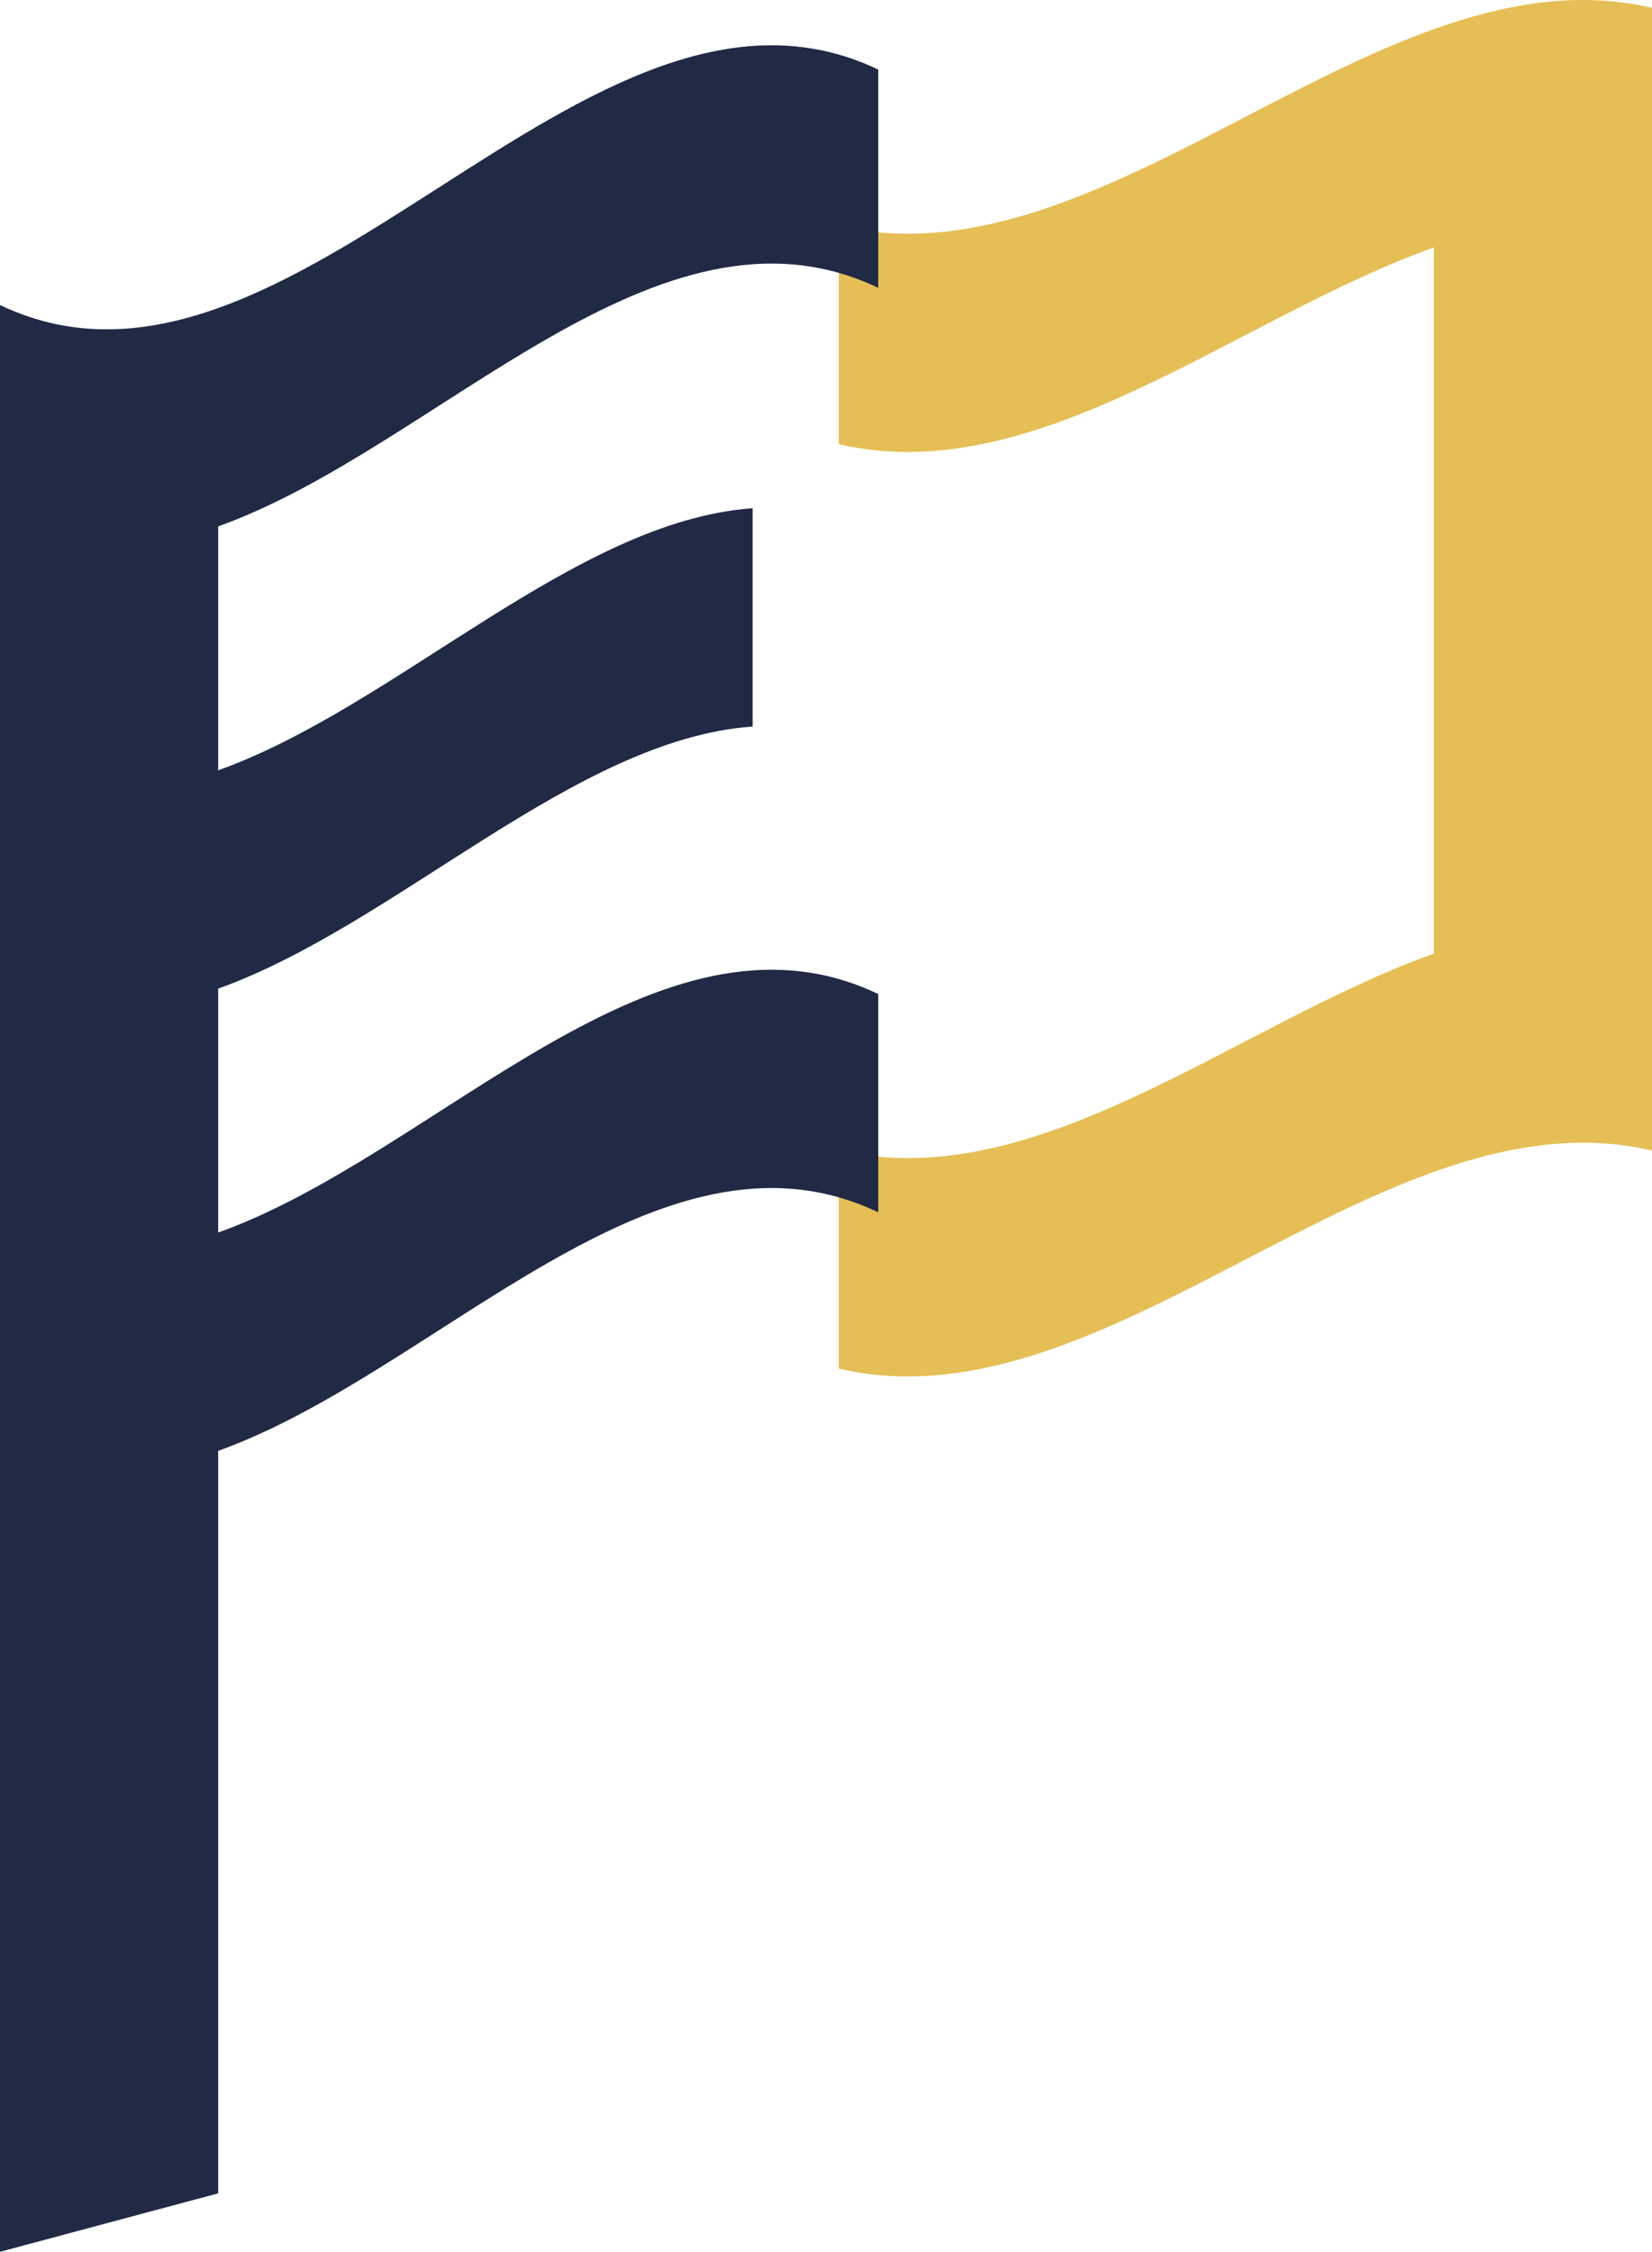 <?xml version="1.0" encoding="utf-8"?>
<!-- Generator: Adobe Illustrator 27.9.0, SVG Export Plug-In . SVG Version: 6.00 Build 0)  -->
<svg version="1.1" id="Layer_1" xmlns="http://www.w3.org/2000/svg" xmlns:xlink="http://www.w3.org/1999/xlink" x="0px" y="0px"
	 viewBox="0 0 150.16 204.56" style="enable-background:new 0 0 150.16 204.56;" xml:space="preserve">
<style type="text/css">
	.st0{fill:#E5BF55;}
	.st1{fill:#202A45;}
</style>
<g>
	<path class="st0" d="M76.24,20.52c0,6.61,0,13.22,0,19.83c18.03,4.21,36.06-11.43,54.09-17.87c0,21.38,0,42.77,0,64.15
		c-18.03,6.44-36.06,22.08-54.09,17.87c0,6.61,0,13.22,0,19.83c24.64,5.76,49.28-25.57,73.92-19.81c0-34.6,0-69.21,0-103.81
		C125.52-5.05,100.88,26.28,76.24,20.52z"/>
	<path class="st1" d="M79.83,26.15c0-6.61,0-13.22,0-19.83C53.22-6.37,26.61,40.41,0,27.71c0,58.95,0,117.9,0,176.85l19.83-5.31
		c0-24.35,0-43.11,0-67.45c20-7.15,40-31.21,60-21.67c0-6.61,0-13.22,0-19.83c-20-9.54-40,14.52-60,21.67c0-7.39,0-14.77,0-22.16
		c16.19-5.79,32.39-22.66,48.58-23.81c0-6.61,0-13.22,0-19.83c-16.19,1.15-32.39,18.02-48.58,23.81c0-7.39,0-14.77,0-22.16
		C39.83,40.67,59.83,16.61,79.83,26.15z"/>
</g>
</svg>

